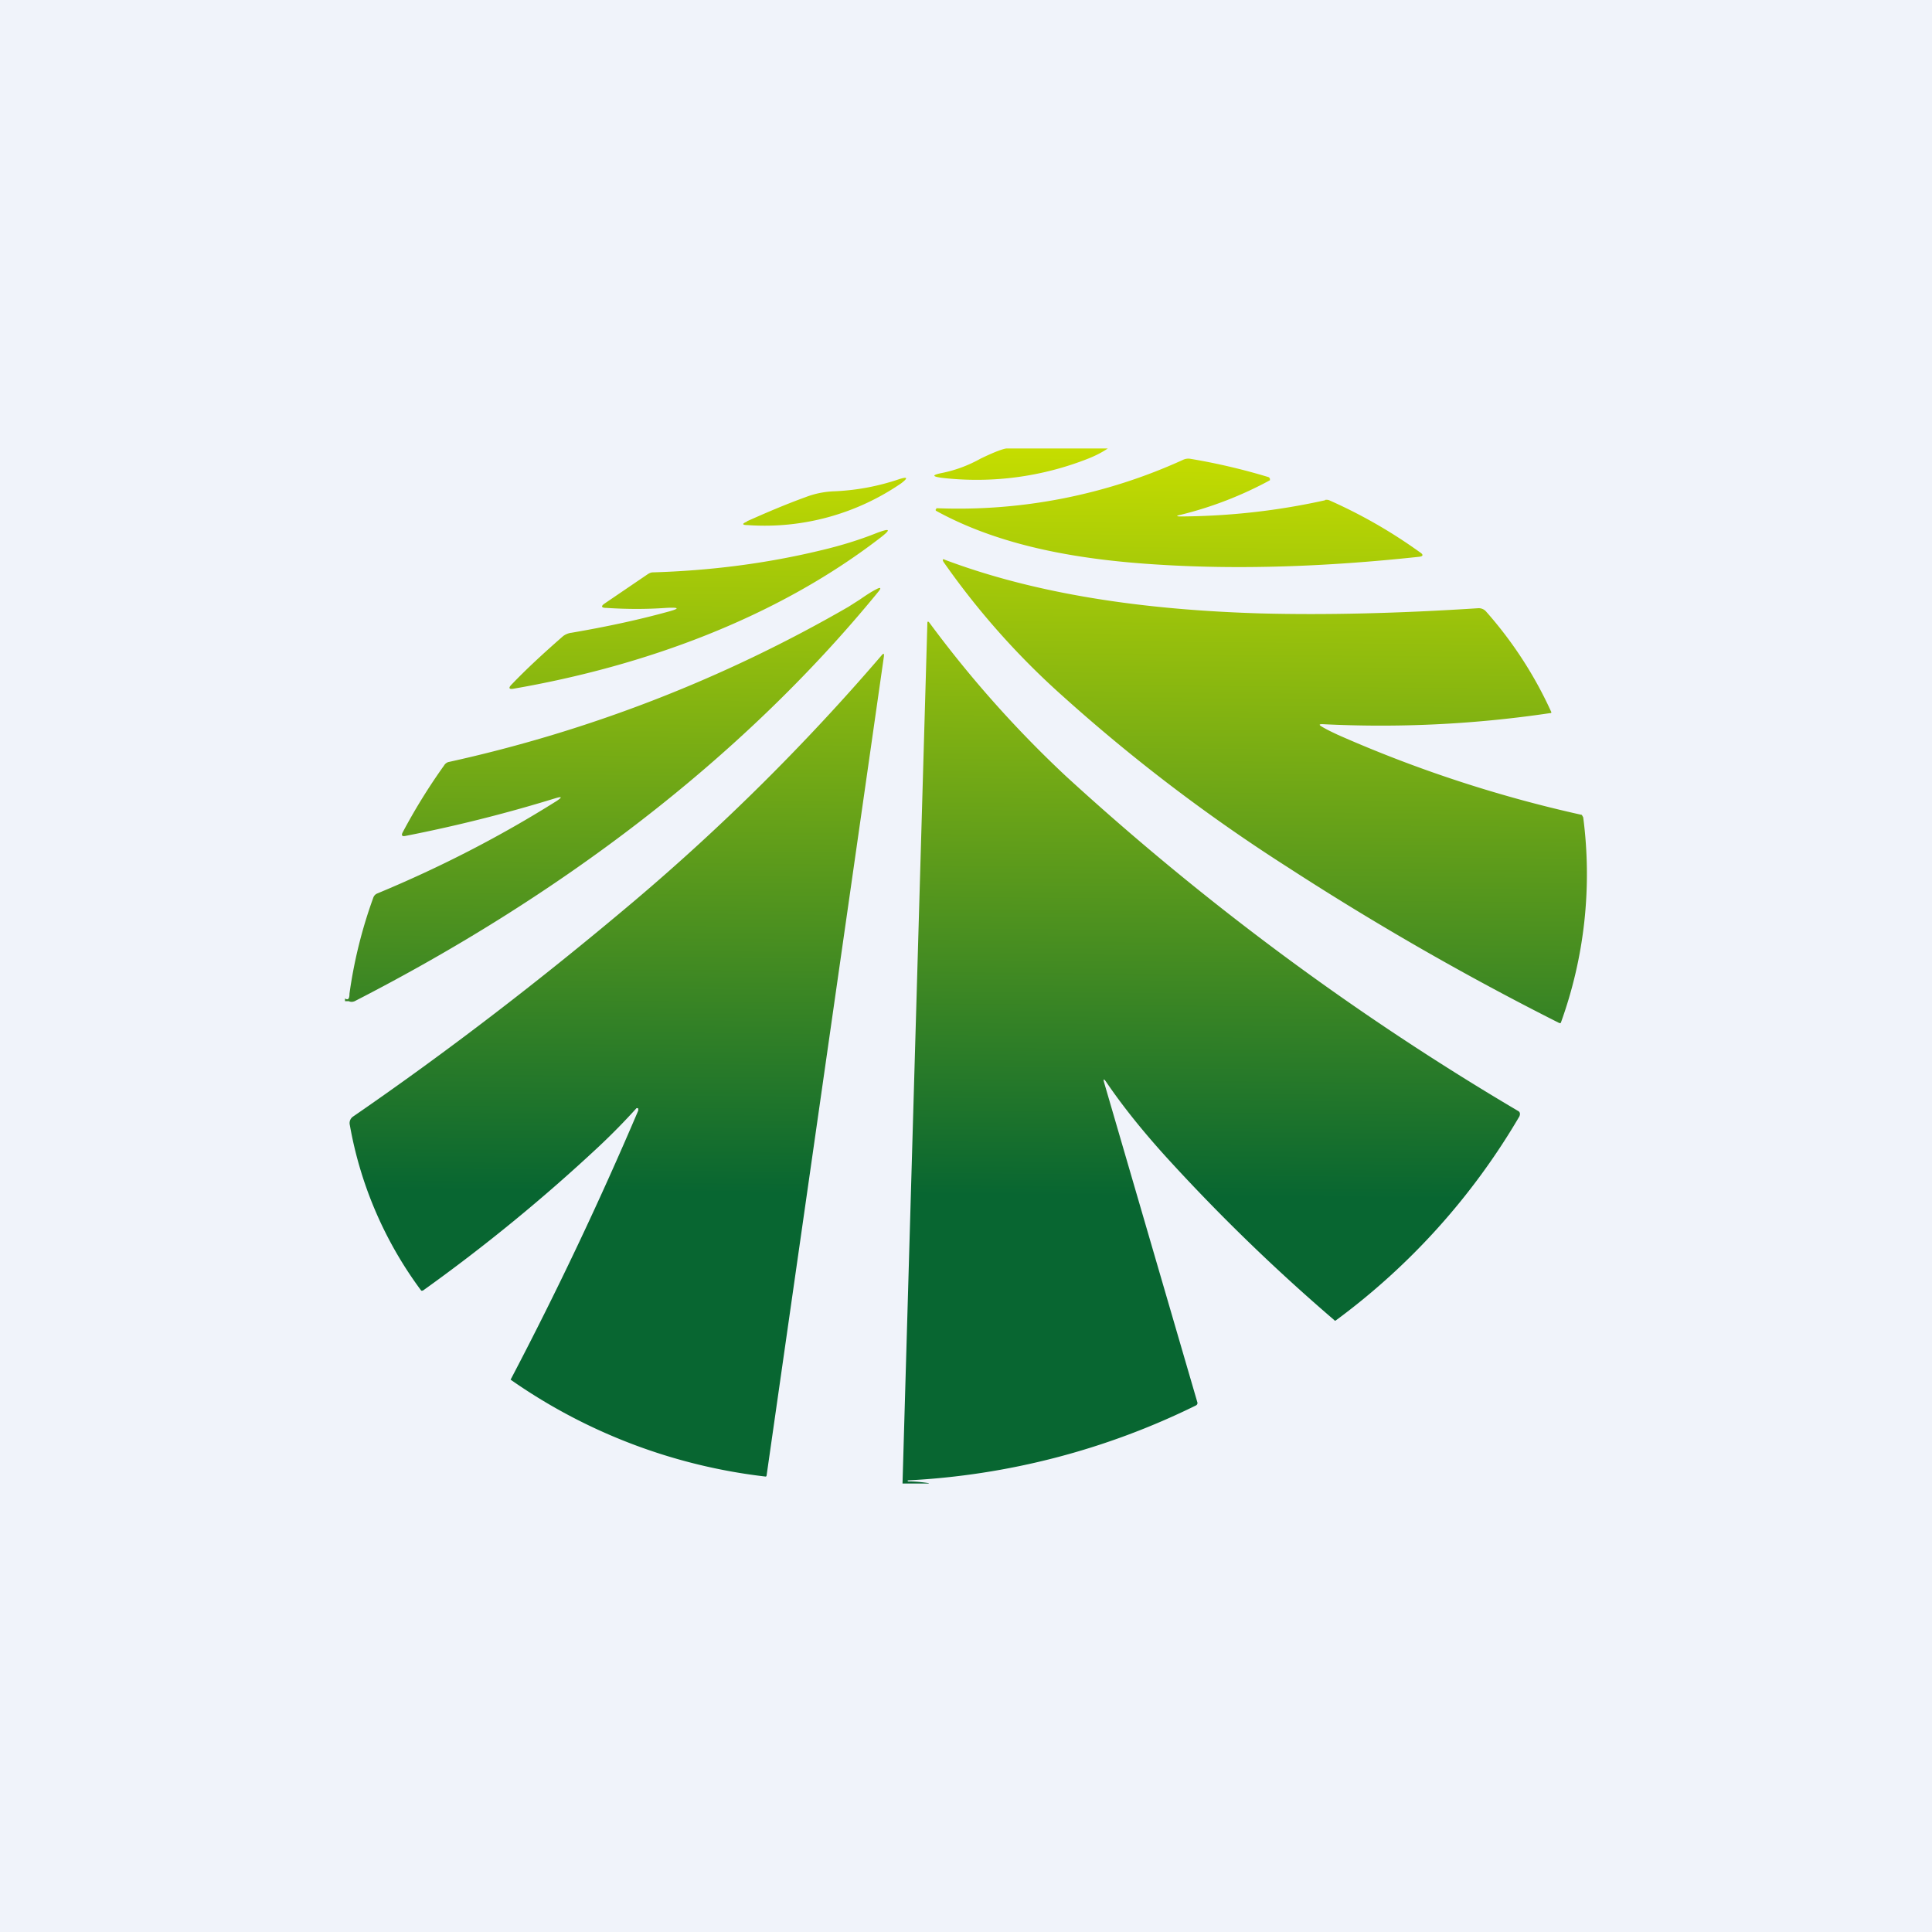 <svg width="56" height="56" viewBox="0 0 56 56" xmlns="http://www.w3.org/2000/svg"><path fill="#F0F3FA" d="M0 0h56v56H0z"/><path d="M32.11 13h-2.94s-.14 0-.74.29c-.36.2-.73.34-1.13.42-.29.06-.29.1 0 .14a8.8 8.8 0 0 0 4.25-.56c.2-.08.38-.17.56-.29Zm6.3 1.5c-1.35.3-2.74.46-4.18.47-.14 0-.15-.02 0-.05a10.84 10.84 0 0 0 2.58-1v-.03a.07.07 0 0 0-.04-.06 18 18 0 0 0-2.26-.53.36.36 0 0 0-.2.02 15.7 15.7 0 0 1-7.17 1.41c0 .02 0 .03-.02.04 0 .02 0 .03.02.04 1.95 1.07 4.3 1.43 6.51 1.56 2.29.14 4.78.06 7.47-.23.13-.01.15-.06.04-.13a14.61 14.61 0 0 0-2.61-1.5.22.22 0 0 0-.14-.02Zm-16.76.61c.56-.25 1.12-.49 1.7-.7.26-.1.54-.16.84-.17a6.72 6.72 0 0 0 1.87-.35c.25-.08.27-.04.06.12a6.99 6.99 0 0 1-4.45 1.21c-.16 0-.17-.04-.02-.1Zm-2.34 2.51c.4-.02.4.02.02.12-.8.22-1.71.42-2.76.6a.5.5 0 0 0-.25.1c-.56.49-1.06.95-1.49 1.4-.1.1-.08.15.07.12 3.75-.65 7.57-2.03 10.6-4.36.34-.26.31-.3-.09-.15-.5.2-1.05.37-1.65.51-1.54.37-3.16.58-4.83.63-.06 0-.1.02-.15.05l-1.25.85c-.12.08-.1.13.04.13.6.04 1.18.04 1.74 0Zm19 3.44c.15.09.3.16.47.24a37.64 37.64 0 0 0 7.07 2.32l.04.07a12.66 12.66 0 0 1-.65 5.96.06.06 0 0 1-.05 0 83.5 83.5 0 0 1-7.86-4.51 49.78 49.78 0 0 1-6.5-4.94 22.4 22.4 0 0 1-3.48-3.91c-.04-.07-.03-.1.05-.06 2.93 1.1 6.2 1.46 9.13 1.55 1.9.05 4 0 6.31-.15a.28.28 0 0 1 .23.09 11.66 11.66 0 0 1 1.9 2.93l-.02.02h-.02c-2.22.33-4.42.43-6.6.32-.1 0-.1.02-.02.07ZM10 28.94v.08h.11c.06.03.12.02.17 0 5.85-3 11.16-6.95 15.18-11.87.09-.11.07-.14-.06-.07-.16.08-.32.19-.48.3l-.33.21a40.56 40.56 0 0 1-11.6 4.5.23.23 0 0 0-.12.1c-.45.63-.85 1.28-1.2 1.94-.04.08-.02.12.08.1 1.43-.28 2.88-.64 4.34-1.09.2-.06.22-.04.04.08-1.59 1-3.32 1.9-5.2 2.68a.2.2 0 0 0-.11.12 13.62 13.62 0 0 0-.69 2.78c0 .15-.04.2-.13.14ZM26.92 43h-.76l.72-24.93c0-.06.02-.07.06-.02a32.59 32.59 0 0 0 3.97 4.46A78.37 78.37 0 0 0 44 32.2c.06.03.07.09.04.16a19.72 19.72 0 0 1-5.33 5.92c-.01 0-.03 0-.04-.02a54.96 54.96 0 0 1-4.91-4.77c-.63-.7-1.2-1.4-1.69-2.12-.08-.12-.1-.1-.06.03l2.7 9.26c0 .03-.01.06-.05.08a21.34 21.34 0 0 1-8.35 2.17c0 .02 0 .03.02.03.2 0 .4.02.59.05Zm-8.43-10.88.01.02v.05a106.8 106.8 0 0 1-3.7 7.8 16.11 16.11 0 0 0 7.4 2.81.05.05 0 0 0 .02-.03l3.4-23.74c.01-.1-.01-.1-.07-.03a63.53 63.53 0 0 1-7.17 7.12c-2.7 2.28-5.41 4.36-8.14 6.24a.23.23 0 0 0-.1.25 11.34 11.34 0 0 0 2.07 4.8.08.08 0 0 0 .06-.01 50.47 50.47 0 0 0 5.08-4.16 18.93 18.93 0 0 0 1.1-1.12h.04Z" fill="url(#abl2dp3lb)"/><defs><linearGradient id="abl2dp3lb" x1="28" y1="13" x2="27.81" y2="34.64" gradientUnits="userSpaceOnUse"><stop stop-color="#C5DD00"/><stop offset="1" stop-color="#086631"/></linearGradient></defs></svg>